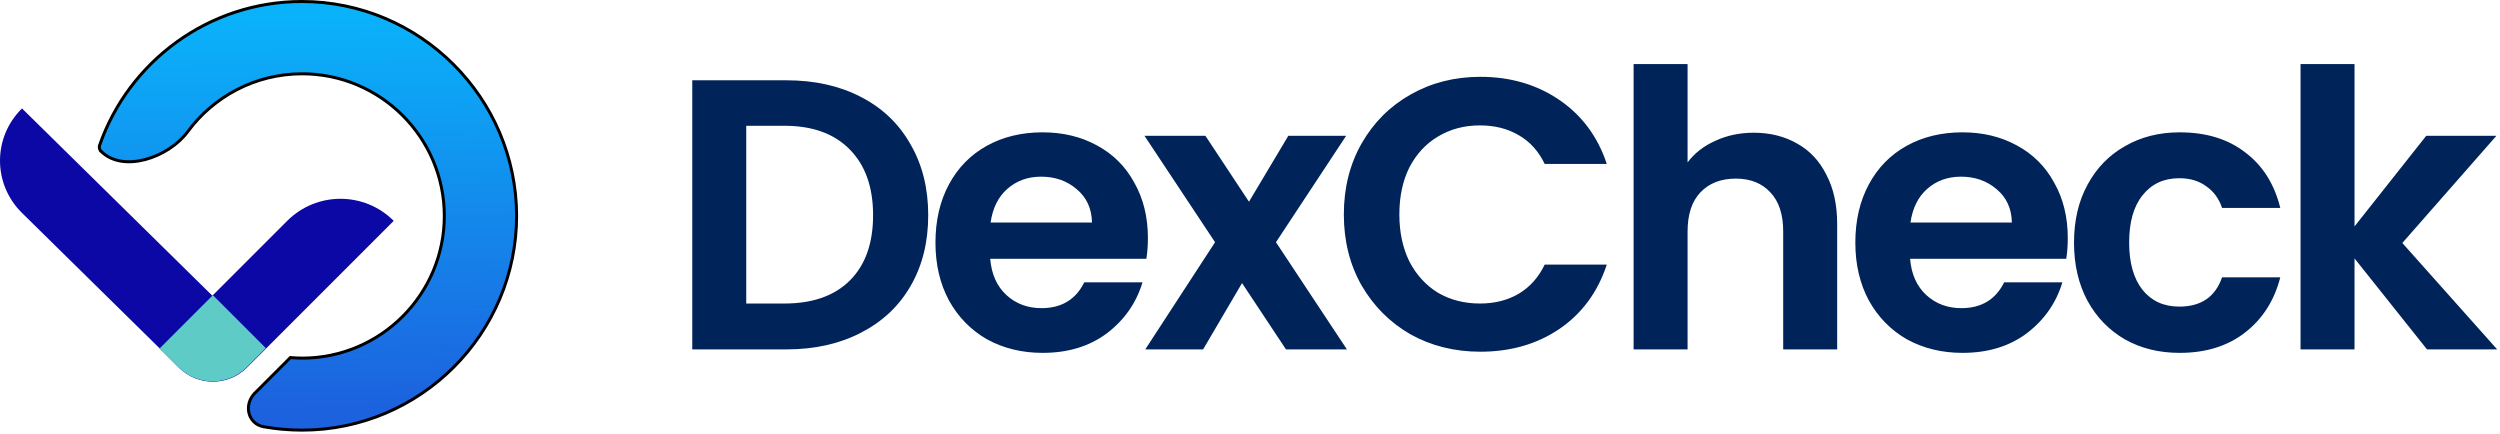 <svg width="830" height="144" viewBox="0 0 830 144" fill="none" xmlns="http://www.w3.org/2000/svg">
<path d="M33.064 48.242C42.719 20.474 69.26 0.5 100.214 0.5C139.438 0.5 171.415 32.477 171.514 71.601C171.513 110.825 139.537 142.8 100.314 142.8C95.966 142.8 91.694 142.423 87.549 141.682C84.894 141.207 83.219 139.379 82.671 137.187C82.121 134.987 82.709 132.413 84.639 130.483L84.286 130.129L84.639 130.483L96.406 118.715C96.419 118.716 96.432 118.717 96.445 118.718C97.742 118.811 98.983 118.9 100.314 118.9C126.391 118.9 147.514 97.675 147.514 71.7C147.514 45.623 126.289 24.5 100.314 24.5C84.696 24.5 70.882 32.087 62.297 43.745C59.167 47.996 53.799 51.478 48.271 52.95C42.738 54.423 37.174 53.853 33.528 50.206L33.174 50.56L33.528 50.206C33.009 49.687 32.827 48.924 33.064 48.242Z" fill="url(#paint0_linear_4_3)" stroke="black"/>
<path d="M95.357 73.322L53 115.679L59.383 122.05C65.633 128.288 75.756 128.283 82 122.039L130.712 73.322C120.949 63.559 105.12 63.559 95.357 73.322Z" fill="#0B08A5"/>
<path d="M87 114.409L7.303 36C-2.434 45.581 -2.434 61.114 7.303 70.694L52.441 115.102C61.79 124.299 76.946 124.299 86.295 115.102L87 114.409Z" fill="#0B08A5"/>
<path d="M70.677 98L53 115.678L59.318 121.963C65.584 128.197 75.718 128.169 81.95 121.9L88.245 115.567L70.677 98Z" fill="#5FCBC6"/>
<path d="M261.064 26.656C270.451 26.656 278.685 28.491 285.768 32.16C292.936 35.829 298.44 41.077 302.28 47.904C306.205 54.645 308.168 62.496 308.168 71.456C308.168 80.416 306.205 88.267 302.28 95.008C298.44 101.664 292.936 106.827 285.768 110.496C278.685 114.165 270.451 116 261.064 116H229.832V26.656H261.064ZM260.424 100.768C269.811 100.768 277.064 98.208 282.184 93.088C287.304 87.968 289.864 80.757 289.864 71.456C289.864 62.155 287.304 54.901 282.184 49.696C277.064 44.405 269.811 41.76 260.424 41.76H247.752V100.768H260.424ZM381.102 79.008C381.102 81.568 380.931 83.872 380.59 85.92H328.75C329.177 91.04 330.969 95.051 334.126 97.952C337.283 100.853 341.166 102.304 345.774 102.304C352.43 102.304 357.166 99.445 359.982 93.728H379.31C377.262 100.555 373.337 106.187 367.534 110.624C361.731 114.976 354.606 117.152 346.158 117.152C339.331 117.152 333.187 115.659 327.726 112.672C322.35 109.6 318.126 105.291 315.054 99.744C312.067 94.197 310.574 87.797 310.574 80.544C310.574 73.205 312.067 66.763 315.054 61.216C318.041 55.669 322.222 51.403 327.598 48.416C332.974 45.429 339.161 43.936 346.158 43.936C352.899 43.936 358.915 45.387 364.206 48.288C369.582 51.189 373.721 55.328 376.622 60.704C379.609 65.995 381.102 72.096 381.102 79.008ZM362.542 73.888C362.457 69.28 360.793 65.611 357.55 62.88C354.307 60.064 350.339 58.656 345.646 58.656C341.209 58.656 337.454 60.021 334.382 62.752C331.395 65.397 329.561 69.109 328.878 73.888H362.542ZM426.95 116L412.358 93.984L399.43 116H380.23L403.398 80.416L379.974 45.088H400.198L414.662 66.976L427.718 45.088H446.918L423.622 80.416L447.174 116H426.95Z" fill="#002359"/>
<path d="M446.155 71.2C446.155 62.411 448.118 54.56 452.043 47.648C456.054 40.651 461.472 35.232 468.299 31.392C475.211 27.467 482.934 25.504 491.467 25.504C501.451 25.504 510.198 28.064 517.707 33.184C525.216 38.304 530.464 45.387 533.451 54.432H512.843C510.795 50.165 507.894 46.965 504.139 44.832C500.47 42.699 496.203 41.632 491.339 41.632C486.134 41.632 481.483 42.869 477.387 45.344C473.376 47.733 470.219 51.147 467.915 55.584C465.696 60.021 464.587 65.227 464.587 71.2C464.587 77.088 465.696 82.293 467.915 86.816C470.219 91.253 473.376 94.709 477.387 97.184C481.483 99.573 486.134 100.768 491.339 100.768C496.203 100.768 500.47 99.701 504.139 97.568C507.894 95.349 510.795 92.107 512.843 87.84H533.451C530.464 96.971 525.216 104.096 517.707 109.216C510.283 114.251 501.536 116.768 491.467 116.768C482.934 116.768 475.211 114.848 468.299 111.008C461.472 107.083 456.054 101.664 452.043 94.752C448.118 87.84 446.155 79.989 446.155 71.2ZM582.293 44.064C587.669 44.064 592.448 45.259 596.629 47.648C600.81 49.952 604.053 53.408 606.357 58.016C608.746 62.539 609.941 68 609.941 74.4V116H592.021V76.832C592.021 71.2 590.613 66.891 587.797 63.904C584.981 60.832 581.141 59.296 576.277 59.296C571.328 59.296 567.402 60.832 564.501 63.904C561.685 66.891 560.277 71.2 560.277 76.832V116H542.357V21.28H560.277V53.92C562.581 50.848 565.653 48.459 569.493 46.752C573.333 44.96 577.6 44.064 582.293 44.064ZM686.502 79.008C686.502 81.568 686.331 83.872 685.99 85.92H634.15C634.577 91.04 636.369 95.051 639.526 97.952C642.683 100.853 646.566 102.304 651.174 102.304C657.83 102.304 662.566 99.445 665.382 93.728H684.71C682.662 100.555 678.737 106.187 672.934 110.624C667.131 114.976 660.006 117.152 651.558 117.152C644.731 117.152 638.587 115.659 633.126 112.672C627.75 109.6 623.526 105.291 620.454 99.744C617.467 94.197 615.974 87.797 615.974 80.544C615.974 73.205 617.467 66.763 620.454 61.216C623.441 55.669 627.622 51.403 632.998 48.416C638.374 45.429 644.561 43.936 651.558 43.936C658.299 43.936 664.315 45.387 669.606 48.288C674.982 51.189 679.121 55.328 682.022 60.704C685.009 65.995 686.502 72.096 686.502 79.008ZM667.942 73.888C667.857 69.28 666.193 65.611 662.95 62.88C659.707 60.064 655.739 58.656 651.046 58.656C646.609 58.656 642.854 60.021 639.782 62.752C636.795 65.397 634.961 69.109 634.278 73.888H667.942ZM688.574 80.544C688.574 73.205 690.067 66.805 693.054 61.344C696.041 55.797 700.179 51.531 705.47 48.544C710.761 45.472 716.819 43.936 723.646 43.936C732.435 43.936 739.689 46.155 745.406 50.592C751.209 54.944 755.091 61.088 757.054 69.024H737.726C736.702 65.952 734.953 63.563 732.478 61.856C730.089 60.064 727.102 59.168 723.518 59.168C718.398 59.168 714.345 61.045 711.358 64.8C708.371 68.469 706.878 73.717 706.878 80.544C706.878 87.285 708.371 92.533 711.358 96.288C714.345 99.957 718.398 101.792 723.518 101.792C730.771 101.792 735.507 98.549 737.726 92.064H757.054C755.091 99.744 751.209 105.845 745.406 110.368C739.603 114.891 732.35 117.152 723.646 117.152C716.819 117.152 710.761 115.659 705.47 112.672C700.179 109.6 696.041 105.333 693.054 99.872C690.067 94.325 688.574 87.883 688.574 80.544ZM805.766 116L781.702 85.792V116H763.782V21.28H781.702V75.168L805.51 45.088H828.806L797.574 80.672L829.062 116H805.766Z" fill="#002359"/>
<defs>
<linearGradient id="paint0_linear_4_3" x1="84" y1="6" x2="86" y2="136" gradientUnits="userSpaceOnUse">
<stop stop-color="#0AB2FA"/>
<stop offset="1" stop-color="#1C62DE"/>
</linearGradient>
</defs>
</svg>
